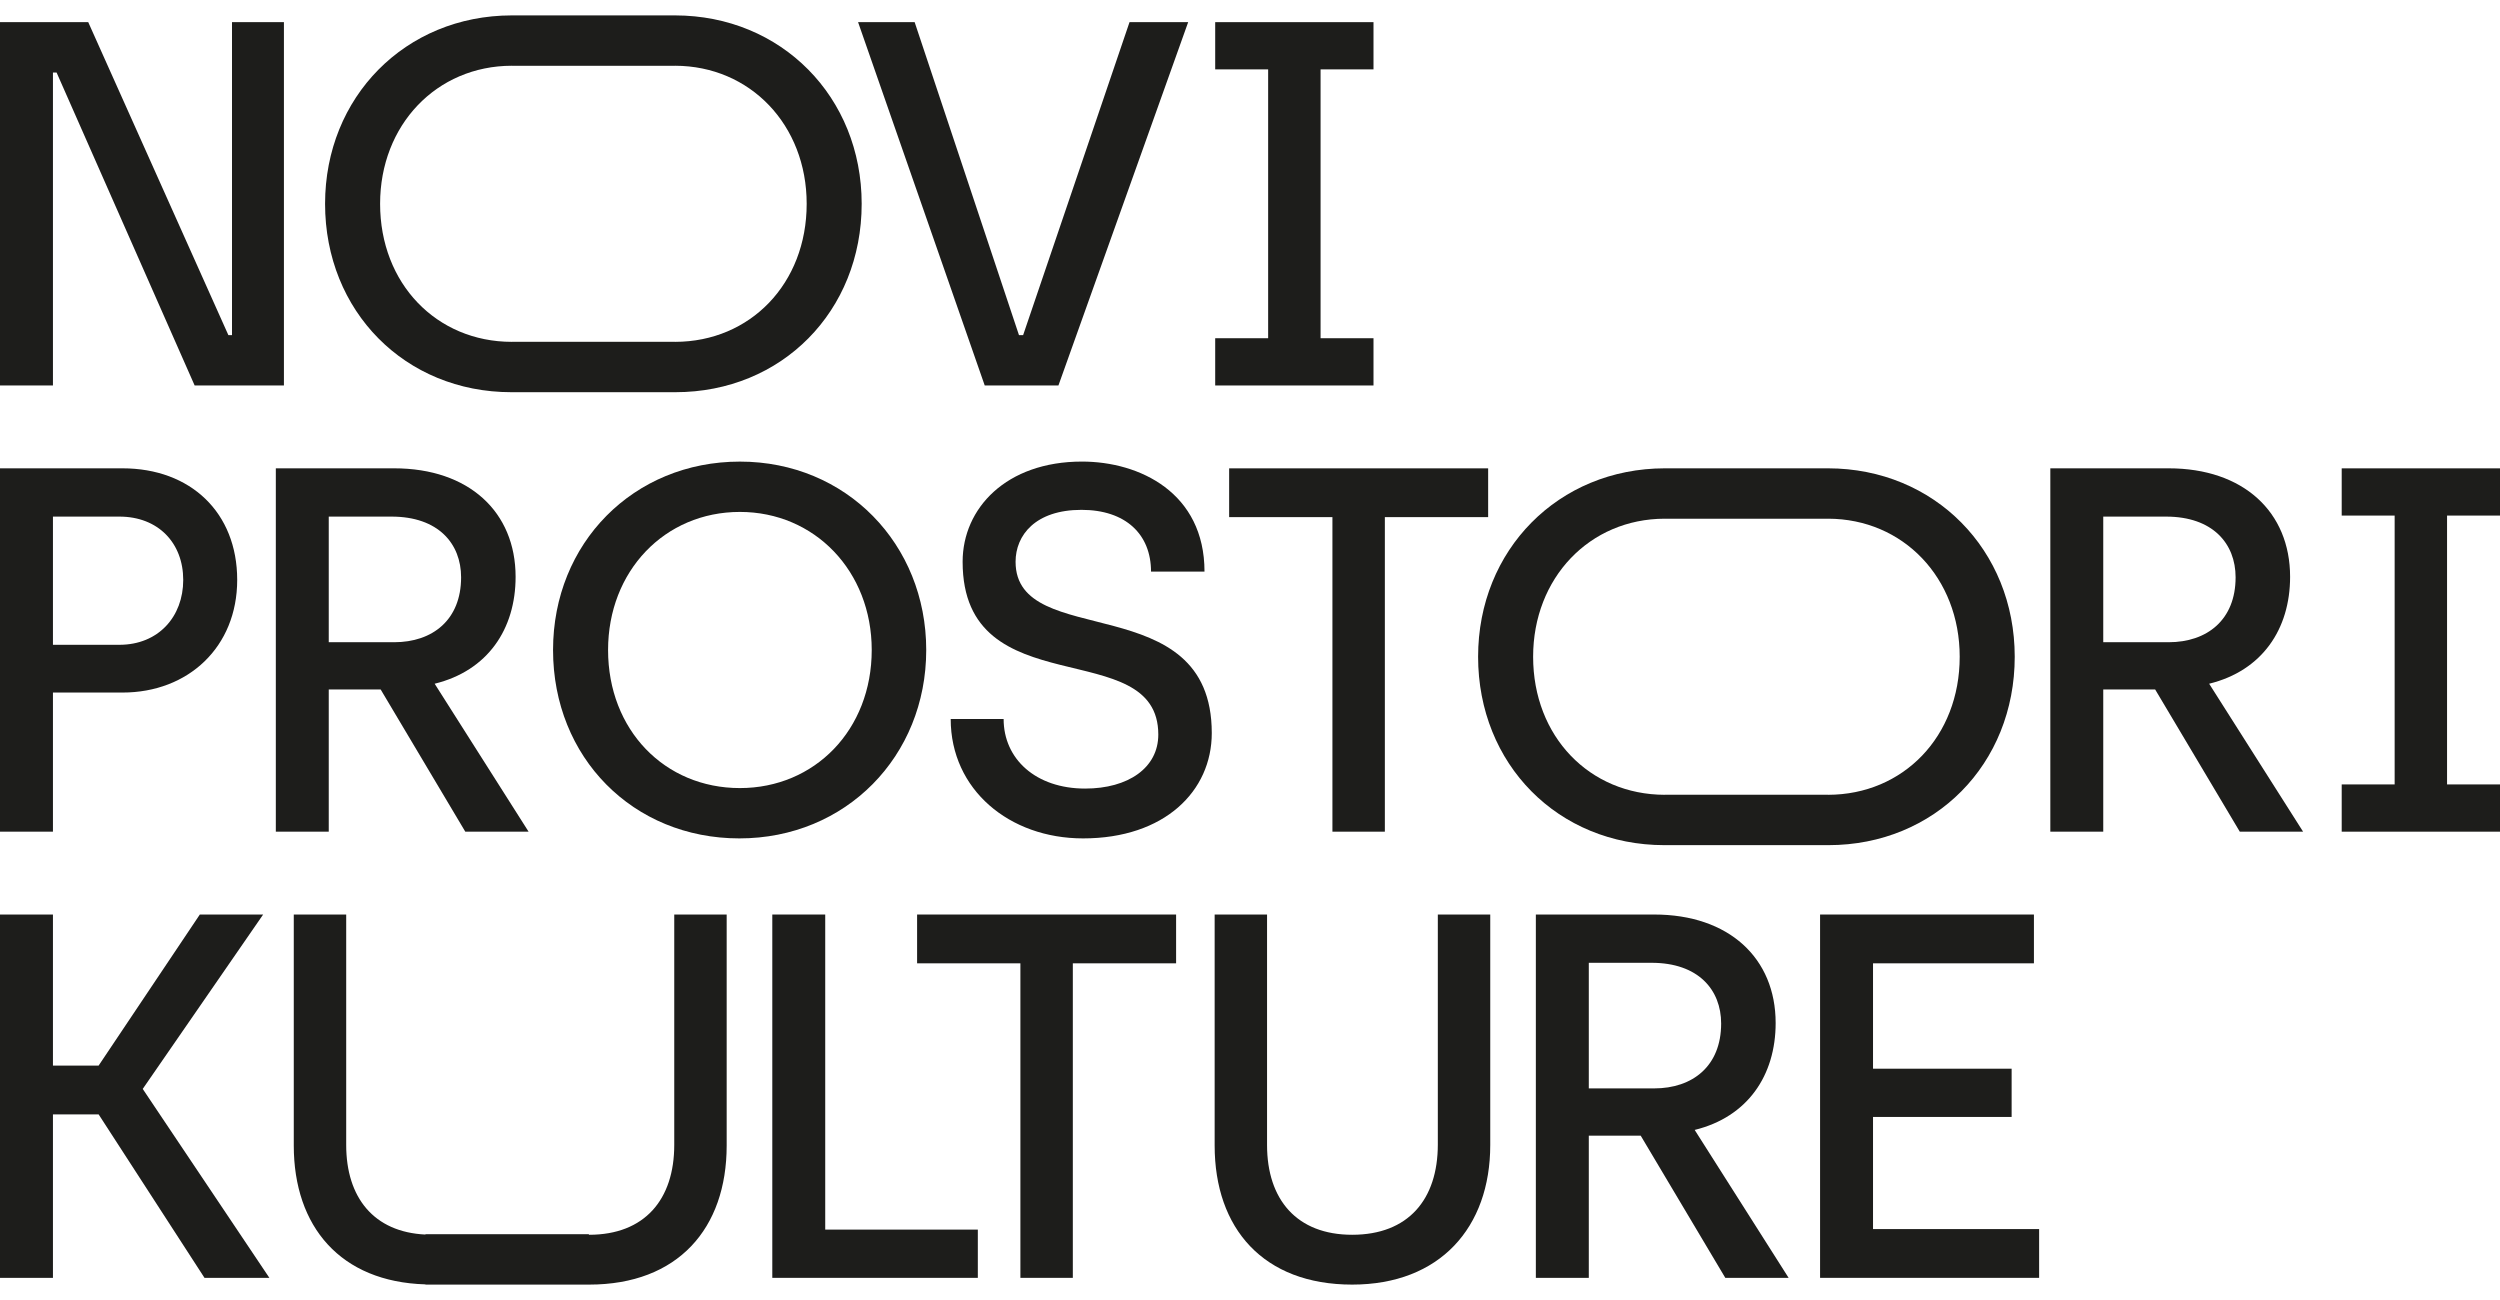 <svg xmlns="http://www.w3.org/2000/svg" width="100" height="52" viewBox="0 0 100 52" fill="none"><path d="M0 0.886H3.529L9.135 13.405H9.28V0.886H11.357V15.419H7.786L2.263 2.9H2.118V15.419H0V0.886Z" fill="#1D1D1B"></path><path d="M34.323 0.886H36.586L40.759 13.405H40.925L45.181 0.886H47.527L42.337 15.419H39.389L34.323 0.886Z" fill="#1D1D1B"></path><path d="M48.608 13.529H50.726V2.775H48.608V0.886H54.94V2.775H52.823V13.529H54.94V15.419H48.608V13.529Z" fill="#1D1D1B"></path><path d="M4.775 25.792C6.332 25.792 7.329 24.671 7.329 23.197C7.329 21.723 6.332 20.664 4.775 20.664H2.118V25.792H4.775ZM0 18.733H4.9C7.619 18.733 9.488 20.498 9.488 23.197C9.488 25.875 7.536 27.702 4.9 27.702H2.118V33.266H0V18.733Z" fill="#1D1D1B"></path><path d="M15.766 25.689C17.303 25.689 18.444 24.796 18.444 23.093C18.444 21.744 17.531 20.664 15.662 20.664H13.15V25.689H15.766ZM11.033 18.733H15.766C18.756 18.733 20.624 20.477 20.624 23.073C20.624 25.169 19.503 26.83 17.386 27.349L21.143 33.266H18.611L15.226 27.578H13.15V33.266H11.033V18.733Z" fill="#1D1D1B"></path><path d="M34.869 26C34.869 22.844 32.586 20.477 29.596 20.477C26.585 20.477 24.323 22.844 24.323 26C24.323 29.197 26.585 31.523 29.596 31.523C32.586 31.523 34.869 29.197 34.869 26ZM22.122 26C22.122 21.723 25.34 18.464 29.596 18.464C33.852 18.464 37.049 21.765 37.049 26C37.049 30.256 33.831 33.536 29.575 33.536C25.319 33.536 22.122 30.298 22.122 26Z" fill="#1D1D1B"></path><path d="M38.028 28.761H40.145C40.145 30.36 41.432 31.543 43.405 31.543C45.128 31.543 46.332 30.713 46.332 29.384C46.332 25.336 38.505 28.305 38.505 22.471C38.505 20.332 40.249 18.463 43.28 18.463C45.585 18.463 48.18 19.709 48.18 22.865H46.041C46.041 21.37 45.024 20.394 43.259 20.394C41.412 20.394 40.623 21.412 40.623 22.471C40.623 26.062 48.471 23.446 48.471 29.322C48.471 31.647 46.581 33.536 43.322 33.536C40.374 33.536 38.028 31.585 38.028 28.761Z" fill="#1D1D1B"></path><path d="M53.297 20.685H49.166V18.734H59.526V20.685H55.394V33.267H53.297V20.685Z" fill="#1D1D1B"></path><path d="M86.746 25.689C88.282 25.689 89.424 24.796 89.424 23.093C89.424 21.744 88.511 20.664 86.642 20.664H84.13V25.689H86.746ZM82.013 18.733H86.746C89.736 18.733 91.604 20.477 91.604 23.073C91.604 25.169 90.483 26.83 88.366 27.349L92.123 33.266H89.591L86.206 27.578H84.13V33.266H82.013V18.733Z" fill="#1D1D1B"></path><path d="M93.668 31.377H95.786V20.623H93.668V18.734H100V20.623H97.882V31.377H100V33.267H93.668V31.377Z" fill="#1D1D1B"></path><path d="M0 36.581H2.118V42.623H3.945L7.993 36.581H10.526L5.709 43.557L10.775 51.114H8.18L3.945 44.575H2.118V51.114H0V36.581Z" fill="#1D1D1B"></path><path d="M30.892 36.581H33.009V49.184H39.113V51.114H30.892V36.581Z" fill="#1D1D1B"></path><path d="M40.816 38.533H36.684V36.581H47.044V38.533H42.913V51.114H40.816V38.533Z" fill="#1D1D1B"></path><path d="M48.586 45.82V36.581H50.682V45.8C50.682 47.979 51.866 49.391 54.087 49.391C56.33 49.391 57.513 47.979 57.513 45.779V36.581H59.61V45.8C59.61 49.101 57.596 51.384 54.087 51.384C50.537 51.384 48.586 49.142 48.586 45.82Z" fill="#1D1D1B"></path><path d="M66.168 43.536C67.704 43.536 68.846 42.644 68.846 40.941C68.846 39.592 67.933 38.512 66.064 38.512H63.552V43.536H66.168ZM61.434 36.581H66.168C69.157 36.581 71.026 38.325 71.026 40.921C71.026 43.017 69.905 44.678 67.787 45.197L71.545 51.114H69.012L65.628 45.426H63.552V51.114H61.434V36.581Z" fill="#1D1D1B"></path><path d="M72.803 36.581H81.357V38.533H74.921V42.748H80.465V44.678H74.921V49.163H81.565V51.114H72.803V36.581Z" fill="#1D1D1B"></path><path d="M27.004 13.674V13.672H20.467V13.674C17.462 13.669 15.204 11.346 15.204 8.152C15.204 5 17.462 2.636 20.467 2.63V2.632H27.004V2.63C30.009 2.636 32.267 5 32.267 8.152C32.267 11.346 30.009 13.669 27.004 13.674ZM27.004 0.616H20.467C16.216 0.621 13.003 3.879 13.003 8.152C13.003 12.45 16.201 15.688 20.457 15.688C20.46 15.688 20.463 15.688 20.467 15.688V15.688H27.004V15.688C27.007 15.688 27.011 15.688 27.014 15.688C31.27 15.688 34.467 12.45 34.467 8.152C34.467 3.879 31.255 0.621 27.004 0.616Z" fill="#1D1D1B"></path><path d="M73.125 31.792V31.79H66.588V31.792C63.583 31.786 61.325 29.463 61.325 26.27C61.325 23.118 63.583 20.753 66.588 20.748V20.75H73.125V20.748C76.13 20.753 78.388 23.118 78.388 26.27C78.388 29.463 76.13 31.786 73.125 31.792ZM73.125 18.733H66.588C62.337 18.739 59.124 21.996 59.124 26.27C59.124 30.567 62.322 33.806 66.578 33.806C66.581 33.806 66.585 33.806 66.588 33.806V33.806H73.125V33.806C73.128 33.806 73.132 33.806 73.135 33.806C77.391 33.806 80.589 30.567 80.589 26.27C80.589 21.996 77.376 18.739 73.125 18.733Z" fill="#1D1D1B"></path><path d="M26.97 36.581V45.799C26.97 47.979 25.787 49.391 23.565 49.391C23.562 49.391 23.559 49.391 23.555 49.391V49.368H17.018V49.382C14.95 49.284 13.848 47.901 13.848 45.799V36.581H11.751V45.82C11.751 49.067 13.619 51.276 17.018 51.375V51.384H23.555V51.384C23.559 51.384 23.562 51.384 23.565 51.384C27.116 51.384 29.067 49.142 29.067 45.82V36.581H26.97Z" fill="#1D1D1B"></path></svg>